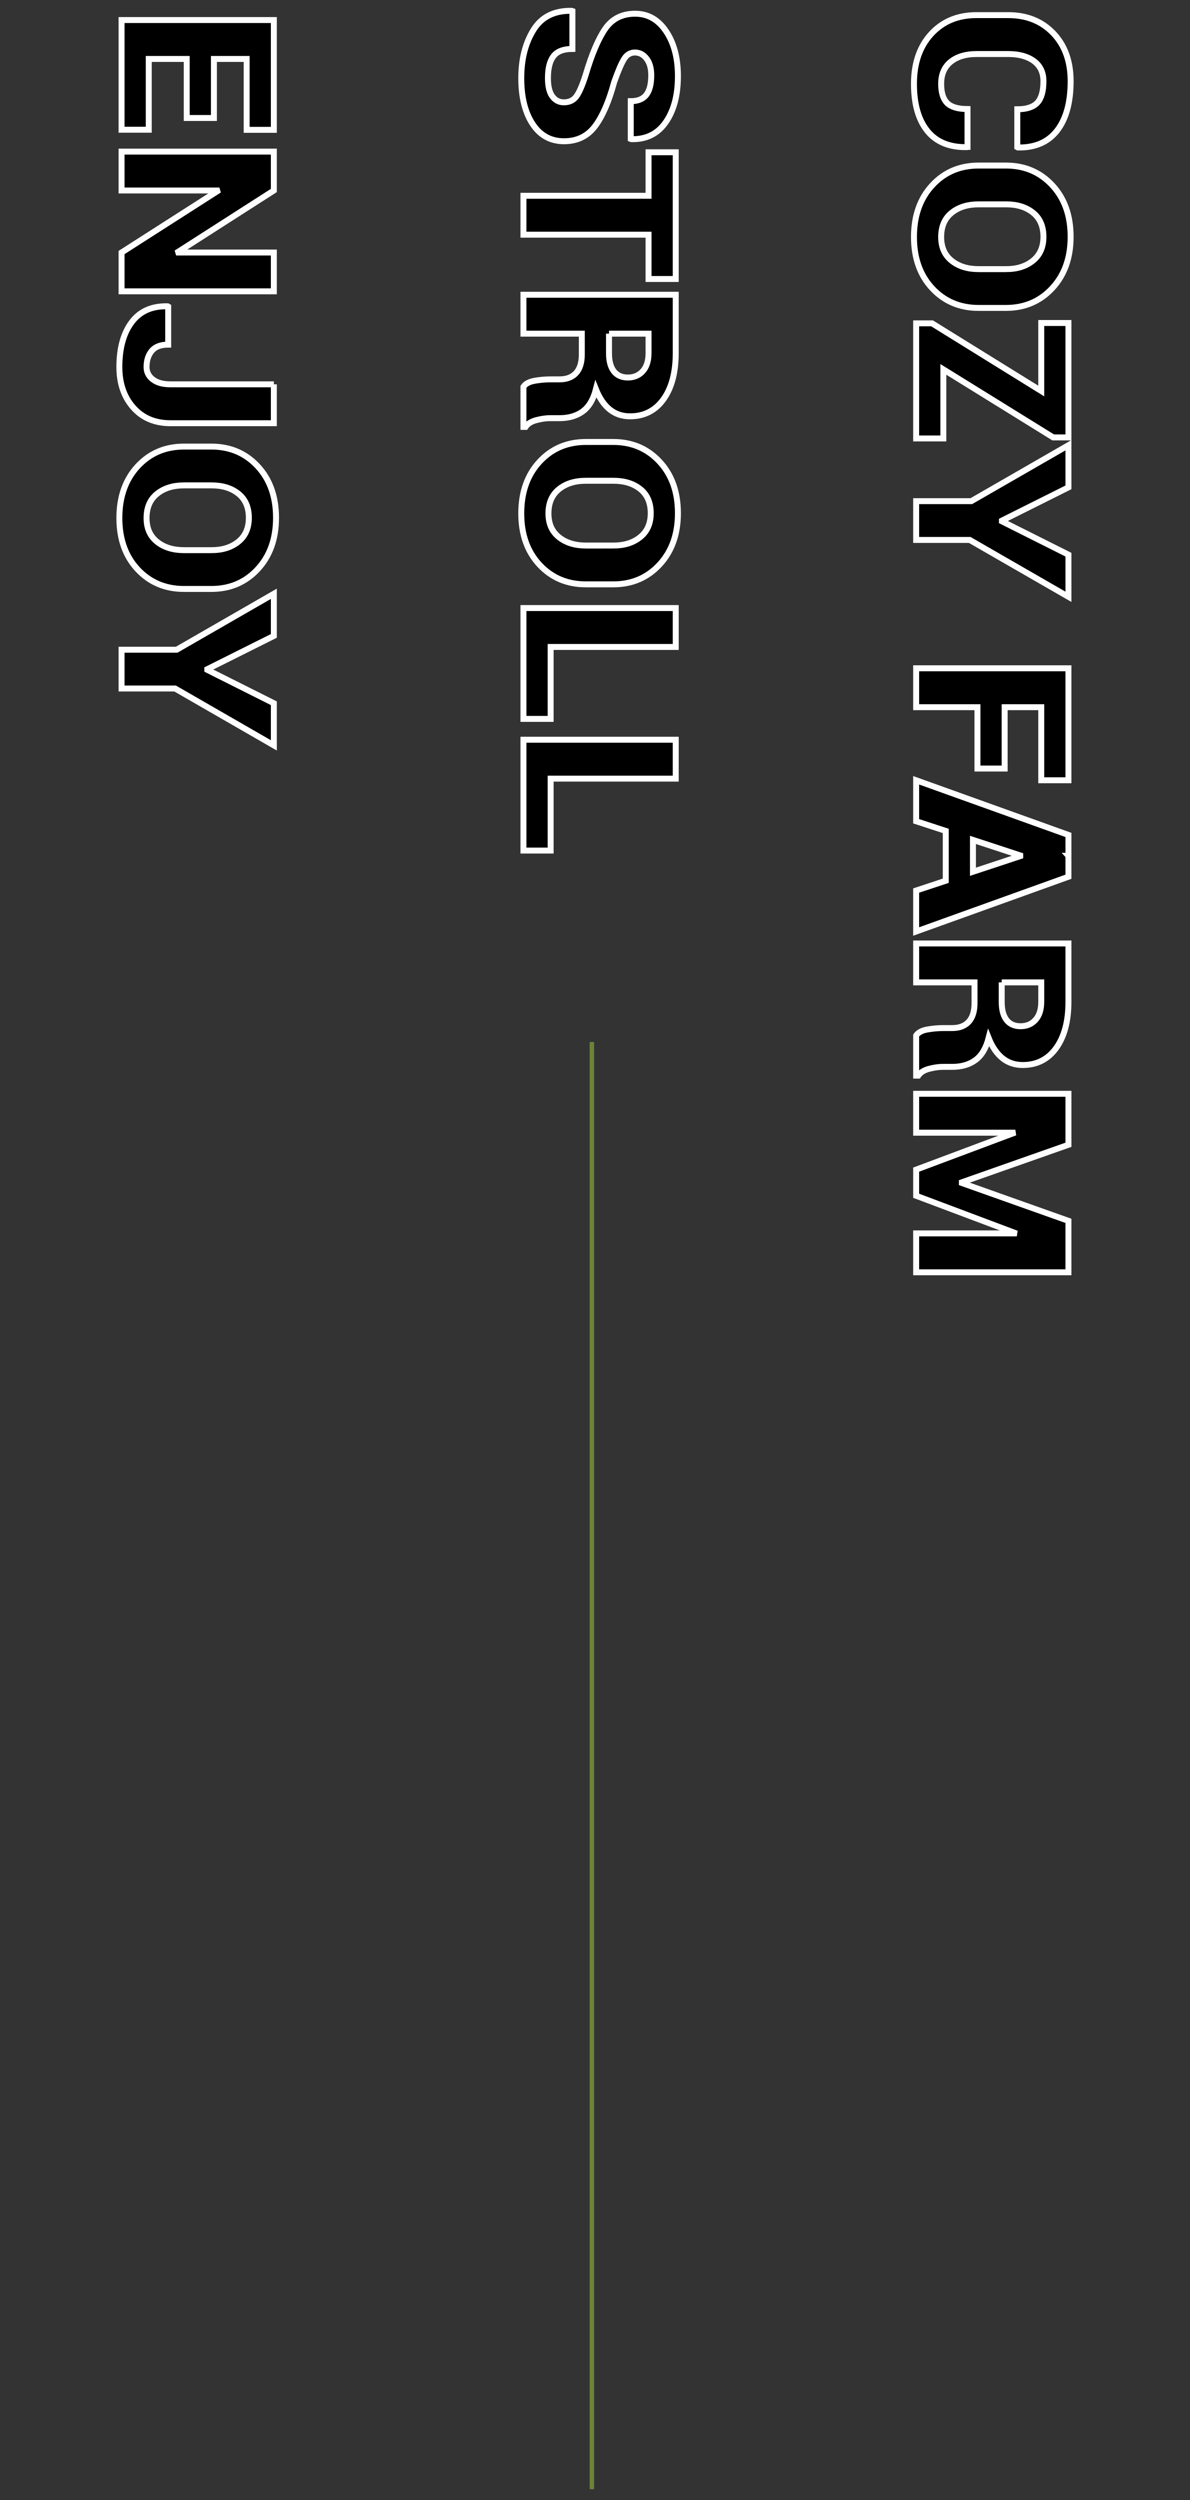 <?xml version="1.0" encoding="utf-8"?>
<!-- Generator: Adobe Illustrator 16.0.0, SVG Export Plug-In . SVG Version: 6.00 Build 0)  -->
<!DOCTYPE svg PUBLIC "-//W3C//DTD SVG 1.1//EN" "http://www.w3.org/Graphics/SVG/1.1/DTD/svg11.dtd">
<svg version="1.1" id="圖層_1" xmlns="http://www.w3.org/2000/svg" xmlns:xlink="http://www.w3.org/1999/xlink" x="0px" y="0px"
	 width="200px" height="420px" viewBox="0 0 200 420" enable-background="new 0 0 200 420" xml:space="preserve">
<rect x="0" y="0" width="200" height="420" fill="#333333" stroke="none"/>
<g>
	
		<line fill="none" stroke="#6C833A" stroke-width="0.75" stroke-miterlimit="10" x1="99.475" y1="175.054" x2="99.475" y2="418.183"/>
	<g>
		<path stroke="#FFFFFF" stroke-miterlimit="10" d="M162.607,24.681l-0.105,0.039c-2.918,0.051-5.131-0.855-6.637-2.717
			c-1.506-1.864-2.258-4.502-2.258-7.918c0-3.48,0.967-6.274,2.9-8.382c1.934-2.108,4.465-3.162,7.594-3.162h5.344
			c3.117,0,5.645,1.016,7.584,3.046s2.91,4.714,2.91,8.053c0,3.571-0.756,6.333-2.268,8.286c-1.512,1.953-3.709,2.904-6.592,2.852
			l-0.105-0.057v-6.362c1.57,0,2.695-0.368,3.375-1.103s1.02-1.94,1.02-3.616c0-1.469-0.537-2.598-1.609-3.384
			s-2.498-1.179-4.279-1.179h-5.379c-1.793,0-3.229,0.432-4.307,1.295s-1.617,2.102-1.617,3.713c0,1.495,0.34,2.574,1.02,3.238
			s1.816,0.996,3.41,0.996V24.681z"/>
		<path stroke="#FFFFFF" stroke-miterlimit="10" d="M164.471,51.731c-3.152,0-5.752-1.1-7.797-3.297s-3.066-5.068-3.066-8.613
			c0-3.572,1.021-6.465,3.066-8.682c2.045-2.219,4.645-3.326,7.797-3.326h4.605c3.141,0,5.736,1.105,7.787,3.316
			s3.076,5.094,3.076,8.652c0,3.531-1.025,6.406-3.076,8.623s-4.646,3.326-7.787,3.326H164.471z M169.111,45.216
			c1.828,0,3.328-0.475,4.5-1.422s1.758-2.285,1.758-4.012c0-1.766-0.584-3.117-1.75-4.051c-1.166-0.936-2.668-1.402-4.508-1.402
			h-4.641c-1.852,0-3.363,0.475-4.535,1.422s-1.758,2.303-1.758,4.07c0,1.713,0.586,3.041,1.758,3.982s2.684,1.412,4.535,1.412
			H169.111z"/>
		<path stroke="#FFFFFF" stroke-miterlimit="10" d="M158.547,62.058v11.602h-4.57V54.323h2.672L175,65.692V54.265h4.57v19.219
			h-2.566L158.547,62.058z"/>
		<path stroke="#FFFFFF" stroke-miterlimit="10" d="M168.391,87.464v0.117l11.18,5.607v7.076l-16.594-9.553h-9v-6.516h9.264
			l16.33-9.396v7.076L168.391,87.464z"/>
		<path stroke="#FFFFFF" stroke-miterlimit="10" d="M164.277,129.114v-10.307h-10.301v-6.535h25.594v18.813H175v-12.277h-6.152
			v10.307H164.277z"/>
		<path stroke="#FFFFFF" stroke-miterlimit="10" d="M158.951,147.966v-8.371l-4.975-1.625v-6.883l25.594,9.184v3.5h-0.018
			l0.018,0.02v3.5l-25.594,9.203v-6.883L158.951,147.966z M163.521,141.103v5.355l7.945-2.629v-0.117L163.521,141.103z"/>
		<path stroke="#FFFFFF" stroke-miterlimit="10" d="M163.785,165.04h-9.809v-6.535h25.594v9.803c0,3.262-0.686,5.846-2.057,7.754
			s-3.246,2.861-5.625,2.861c-1.324,0-2.461-0.383-3.41-1.15s-1.723-1.898-2.32-3.393c-0.445,1.727-1.188,2.967-2.225,3.721
			s-2.328,1.131-3.875,1.131h-1.617c-0.668,0-1.43,0.109-2.285,0.33c-0.855,0.219-1.465,0.6-1.828,1.141h-0.352v-6.748
			c0.363-0.516,1.002-0.852,1.916-1.006s1.775-0.232,2.584-0.232h1.547c1.219,0,2.15-0.354,2.795-1.063s0.967-1.748,0.967-3.113
			V165.04z M168.355,165.04v3.307c0,1.314,0.271,2.32,0.816,3.016c0.545,0.697,1.328,1.045,2.348,1.045
			c1.043,0,1.883-0.357,2.521-1.074c0.639-0.715,0.959-1.725,0.959-3.025v-3.268H168.355z"/>
		<path stroke="#FFFFFF" stroke-miterlimit="10" d="M161.658,198.626v0.117l17.912,6.361v8.643h-25.594v-6.535h16.488l0.018-0.117
			l-16.506-6.205v-4.391l16.26-6.09l-0.018-0.117h-16.242v-6.535h25.594v8.566L161.658,198.626z"/>
	</g>
	<g>
		<path stroke="#FFFFFF" stroke-miterlimit="10" d="M94.76,17.192c0.914,0,1.615-0.329,2.102-0.986s1.004-1.851,1.555-3.577
			c1.031-3.494,2.13-6.088,3.296-7.783s2.844-2.542,5.035-2.542c2.145,0,3.879,0.985,5.203,2.958s1.986,4.479,1.986,7.521
			c0,3.21-0.682,5.794-2.047,7.753c-1.365,1.959-3.291,2.906-5.775,2.844l-0.105-0.039v-6.342c1.207,0,2.084-0.361,2.629-1.083
			c0.545-0.723,0.816-1.812,0.816-3.268c0-1.187-0.264-2.121-0.791-2.804c-0.527-0.684-1.178-1.025-1.951-1.025
			c-0.75,0-1.35,0.352-1.801,1.054c-0.451,0.703-1.018,2.015-1.697,3.936c-0.879,3.261-1.951,5.729-3.216,7.406
			c-1.266,1.676-3,2.514-5.203,2.514c-2.25,0-4.01-0.967-5.281-2.9c-1.271-1.934-1.908-4.5-1.908-7.696
			c0-3.185,0.684-5.882,2.049-8.093s3.512-3.284,6.441-3.219l0.105,0.038v6.361c-1.488,0-2.545,0.403-3.172,1.209
			s-0.941,2.04-0.941,3.703c0,1.366,0.246,2.384,0.738,3.055C93.319,16.856,93.963,17.192,94.76,17.192z"/>
		<path stroke="#FFFFFF" stroke-miterlimit="10" d="M108.998,46.872v-7.445H87.975v-6.535h21.023v-7.309h4.57v21.289H108.998z"/>
		<path stroke="#FFFFFF" stroke-miterlimit="10" d="M97.784,56.056h-9.809v-6.535h25.593v9.803c0,3.262-0.686,5.846-2.057,7.754
			s-3.246,2.863-5.625,2.863c-1.324,0-2.461-0.385-3.41-1.15c-0.949-0.768-1.723-1.898-2.32-3.395
			c-0.445,1.727-1.186,2.969-2.223,3.723s-2.33,1.131-3.877,1.131H92.44c-0.668,0-1.43,0.109-2.285,0.328s-1.465,0.6-1.828,1.141
			h-0.352V64.97c0.363-0.516,1.002-0.85,1.916-1.006c0.914-0.154,1.775-0.23,2.584-0.23h1.547c1.219,0,2.15-0.355,2.795-1.064
			s0.967-1.746,0.967-3.113V56.056z M102.354,56.056v3.307c0,1.314,0.273,2.32,0.818,3.018c0.545,0.695,1.326,1.043,2.346,1.043
			c1.043,0,1.885-0.357,2.523-1.072s0.957-1.725,0.957-3.027v-3.268H102.354z"/>
		<path stroke="#FFFFFF" stroke-miterlimit="10" d="M98.469,98.171c-3.152,0-5.75-1.1-7.795-3.297
			c-2.045-2.199-3.068-5.07-3.068-8.615c0-3.57,1.023-6.465,3.068-8.682s4.643-3.326,7.795-3.326h4.605
			c3.141,0,5.736,1.105,7.787,3.316s3.076,5.096,3.076,8.652c0,3.533-1.025,6.408-3.076,8.625s-4.646,3.326-7.787,3.326H98.469z
			 M103.109,91.653c1.828,0,3.328-0.473,4.5-1.42s1.758-2.285,1.758-4.014c0-1.766-0.582-3.115-1.748-4.051
			c-1.166-0.934-2.67-1.4-4.51-1.4h-4.64c-1.852,0-3.363,0.473-4.535,1.42s-1.758,2.305-1.758,4.07c0,1.715,0.586,3.043,1.758,3.984
			c1.172,0.939,2.684,1.41,4.535,1.41H103.109z"/>
		<path stroke="#FFFFFF" stroke-miterlimit="10" d="M92.545,108.688v12.086h-4.57v-18.621h25.593v6.535H92.545z"/>
		<path stroke="#FFFFFF" stroke-miterlimit="10" d="M92.545,130.81v12.084h-4.57v-18.619h25.593v6.535H92.545z"/>
	</g>
	<g>
		<path stroke="#FFFFFF" stroke-miterlimit="10" d="M31.381,19.823v-9.92H25v11.891h-4.57V3.368h25.594v18.445h-4.57V9.903h-5.502
			v9.92H31.381z"/>
		<path stroke="#FFFFFF" stroke-miterlimit="10" d="M20.43,48.942v-6.518L36.532,32.12l-0.035-0.117H20.43v-6.535h25.594v6.535
			L29.94,42.31l0.035,0.115h16.049v6.518H20.43z"/>
		<path stroke="#FFFFFF" stroke-miterlimit="10" d="M46.024,64.565v6.535H28.639c-2.613,0-4.695-0.883-6.248-2.648
			s-2.33-4.029-2.33-6.787c0-3.172,0.691-5.682,2.074-7.531s3.393-2.742,6.029-2.678l0.105,0.059v6.381
			c-1.254,0-2.174,0.348-2.76,1.043c-0.586,0.697-0.879,1.605-0.879,2.727c0,0.852,0.355,1.547,1.064,2.088s1.689,0.813,2.943,0.813
			H46.024z"/>
		<path stroke="#FFFFFF" stroke-miterlimit="10" d="M30.924,98.944c-3.152,0-5.75-1.1-7.795-3.297s-3.068-5.068-3.068-8.613
			c0-3.572,1.023-6.465,3.068-8.682c2.045-2.219,4.643-3.326,7.795-3.326h4.605c3.141,0,5.736,1.105,7.787,3.316
			s3.076,5.094,3.076,8.652c0,3.531-1.025,6.406-3.076,8.623s-4.646,3.326-7.787,3.326H30.924z M35.565,92.429
			c1.828,0,3.328-0.475,4.5-1.422s1.758-2.285,1.758-4.012c0-1.766-0.582-3.117-1.748-4.051c-1.166-0.936-2.67-1.402-4.51-1.402
			h-4.641c-1.852,0-3.363,0.475-4.535,1.422s-1.758,2.303-1.758,4.07c0,1.713,0.586,3.041,1.758,3.982s2.684,1.412,4.535,1.412
			H35.565z"/>
		<path stroke="#FFFFFF" stroke-miterlimit="10" d="M34.844,112.423v0.115l11.18,5.607v7.078l-16.594-9.553h-9v-6.516h9.264
			l16.33-9.398v7.078L34.844,112.423z"/>
	</g>
</g>
</svg>
